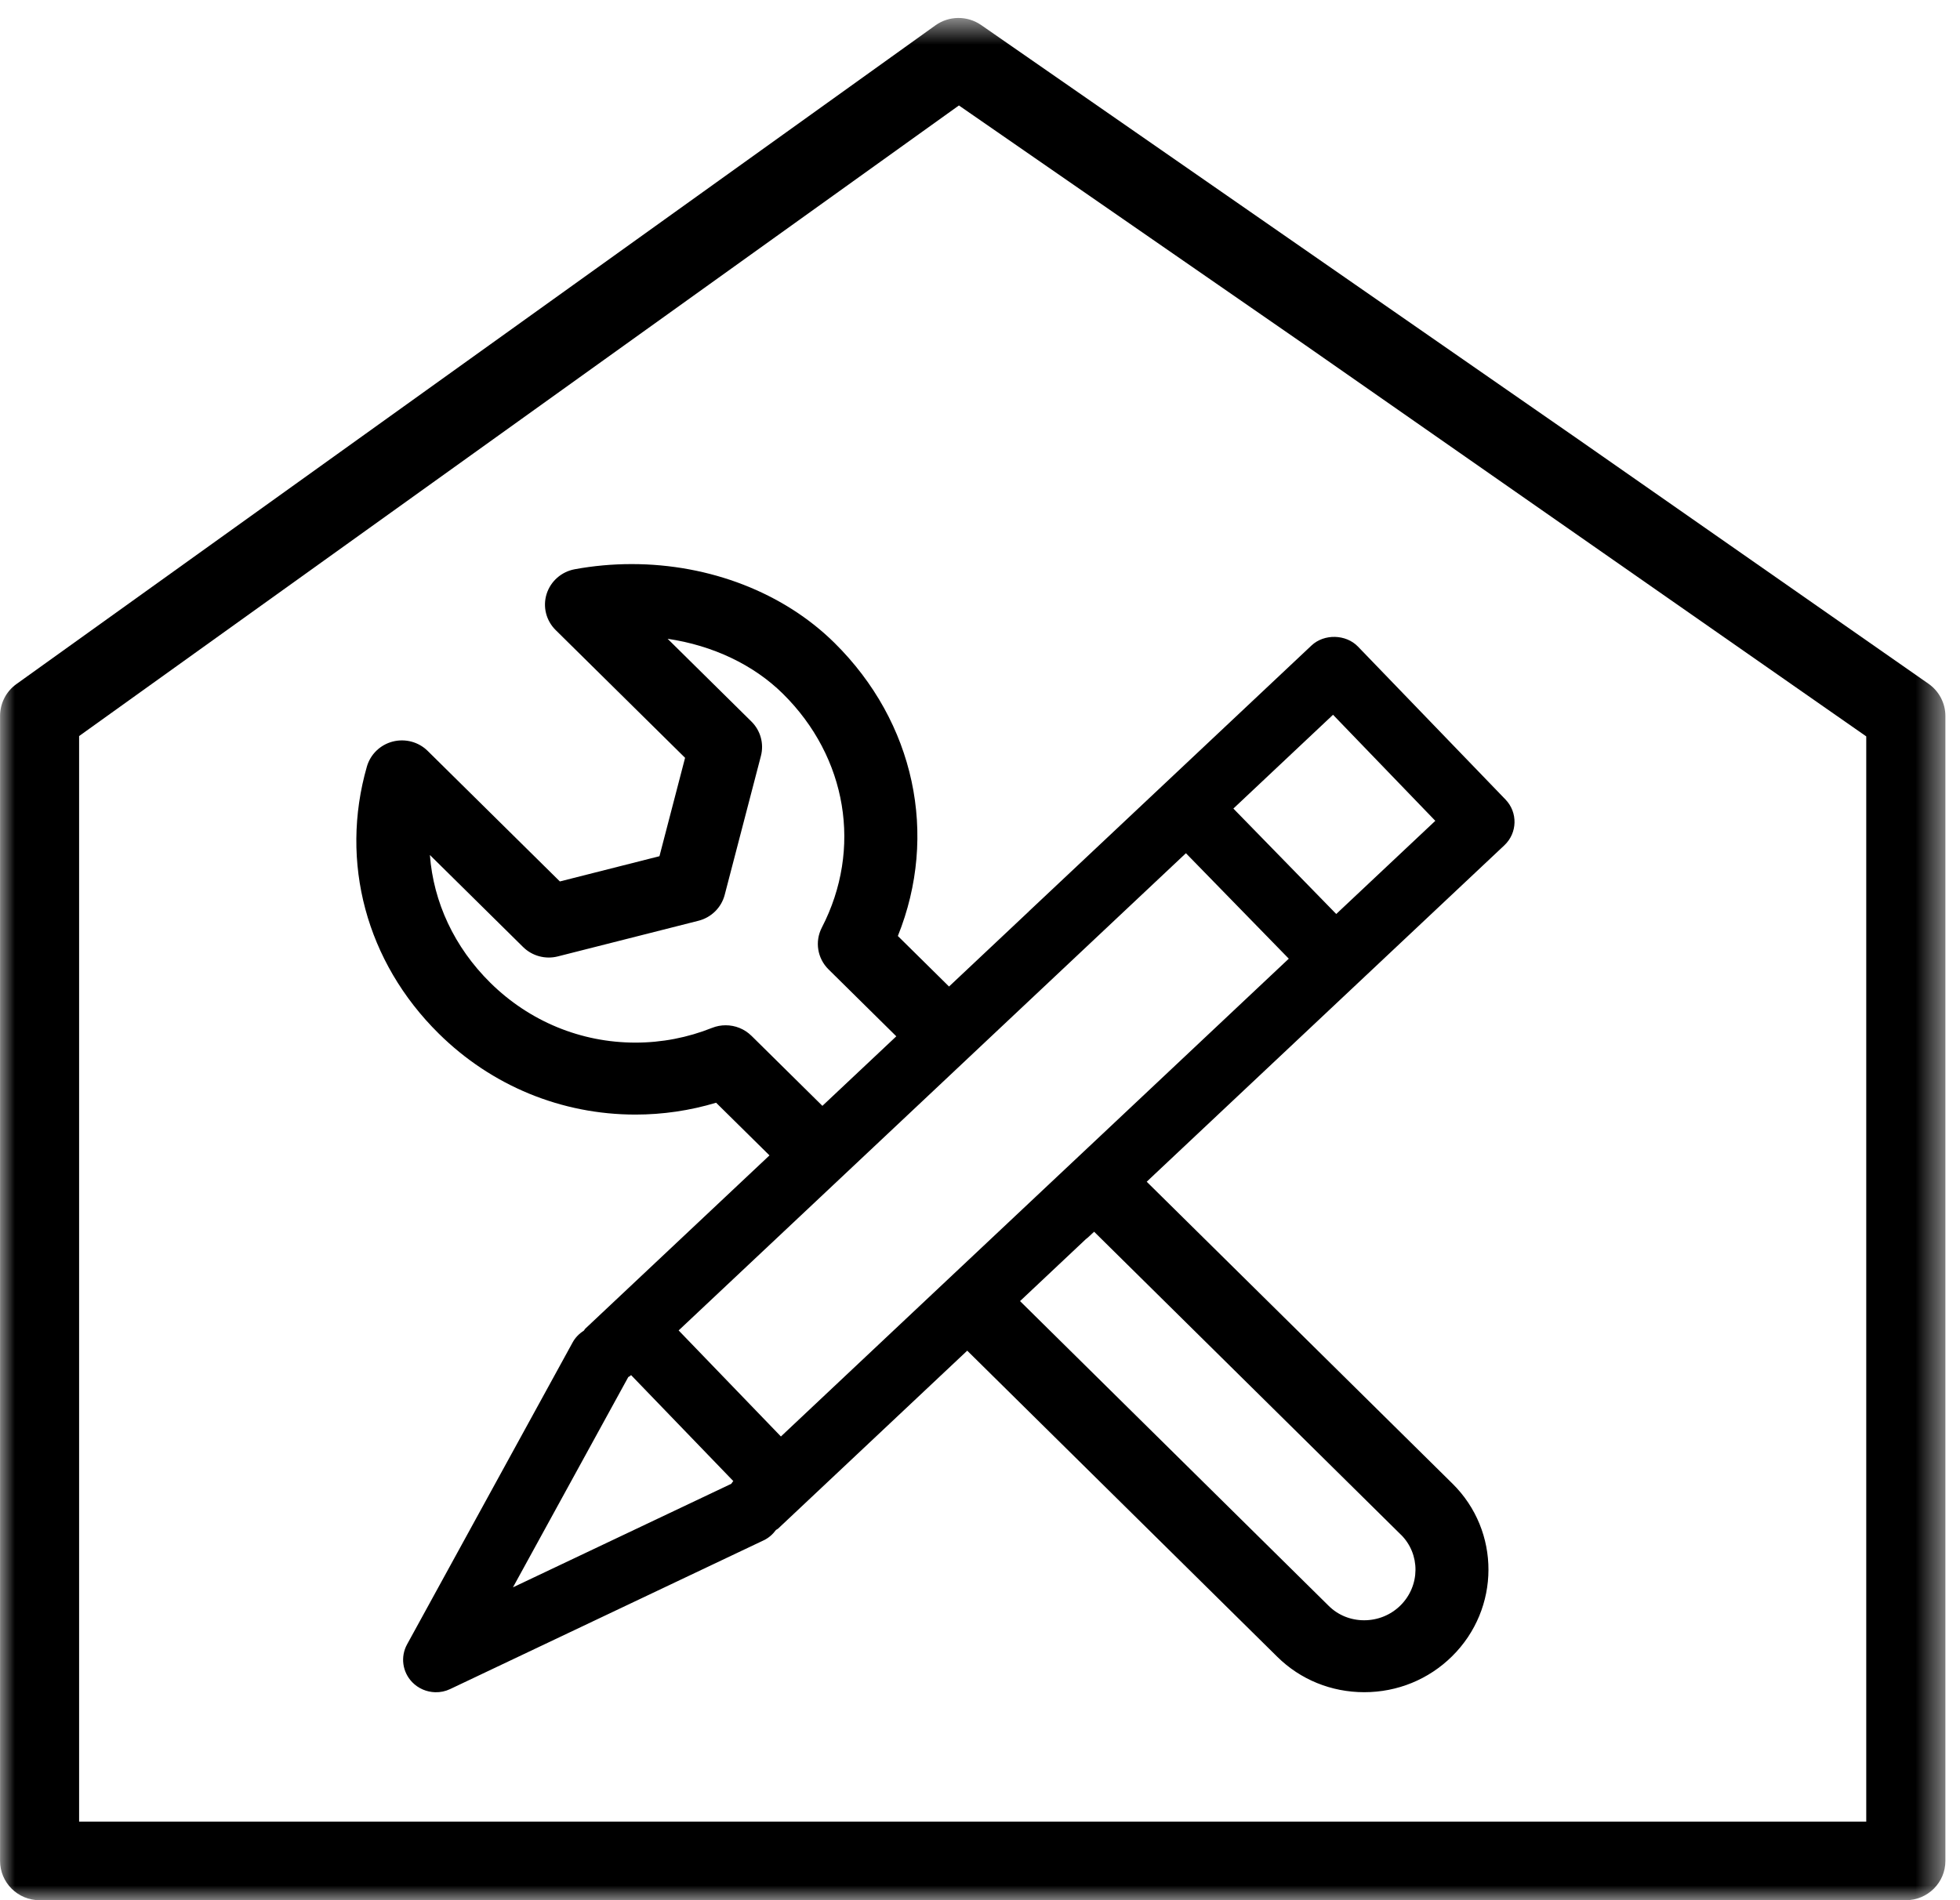 <?xml version="1.0" encoding="UTF-8"?>
<svg width="66px" height="64px" version="1.1" viewBox="0 0 66 64" xmlns="http://www.w3.org/2000/svg" xmlns:xlink="http://www.w3.org/1999/xlink">
 <!-- Generator: Sketch 62 (91390) - https://sketch.com -->
 <title>Group 6</title>
 <desc>Created with Sketch.</desc>
 <defs>
  <polygon id="path-1" points="8.0488e-5 0.605 65.507 0.605 65.507 64 8.0488e-5 64"/>
 </defs>
 <g id="Page-1" fill="none" fill-rule="evenodd">
  <g id="Enersuisse_Home-Copy" transform="translate(-470 -859)">
   <g id="Group-6" transform="translate(470 859)">
    <g id="Group-3">
     <mask id="mask-2" fill="white">
      <use xlink:href="#path-1"/>
     </mask>
     <path id="Fill-1" d="m62.843 61.353h-60.179v-36.562l29.626-21.239 11.655 8.066 18.898 13.184v36.551zm2.097-38.323-11.796-8.233-20.107-13.955c-0.463-0.32-1.081-0.316-1.54 0.013l-30.944 22.185c-0.347 0.248-0.551 0.648-0.551 1.074v38.563c0 0.731 0.596 1.324 1.331 1.324h62.843c0.735 0 1.332-0.594 1.332-1.324v-38.562c0-0.431-0.213-0.836-0.567-1.084z" fill="#000" mask="url(#mask-2)"/>
    </g>
    <path id="Fill-4" d="m43.397 32.29-6.345 5.971-1.779 1.673-4.268 4.016-4.709 4.432-3.444-3.572 4.623-4.349 1.778-1.673 2.489-2.342 1.778-1.674 6.414-6.035 3.464 3.552zm1.491-8.216 3.444 3.572-3.336 3.138-3.464-3.551 3.356-3.159zm2.285 27.614c0.661 0.654 0.654 1.722-0.015 2.385-0.327 0.322-0.761 0.499-1.223 0.499h-8.028e-4c-0.452 0-0.876-0.172-1.19-0.483l-10.396-10.267 2.22-2.09-0.003 0.002 0.271-0.256 8.028e-4 0.002-0.269 0.252c0.01 0.002 0.116-0.094 0.276-0.245l10.328 10.202zm-22.499-1.782c-0.022 0.021-0.03 0.049-0.05 0.07l-7.351 3.487 3.883-7.082c0.023-0.018 0.051-0.025 0.072-0.046l0.022-0.021 3.444 3.571-0.022 0.021zm0.63-15.019c-0.234-0.232-0.548-0.355-0.868-0.355-0.155 0-0.31 0.029-0.459 0.088-0.825 0.329-1.693 0.496-2.579 0.496-1.835 0-3.571-0.716-4.888-2.017-1.215-1.2-1.915-2.717-2.034-4.302l3.137 3.098c0.307 0.304 0.754 0.425 1.173 0.317l4.733-1.2c0.434-0.11 0.772-0.444 0.884-0.872l1.22-4.68c0.108-0.416-0.014-0.856-0.321-1.159l-2.821-2.786c1.518 0.224 2.893 0.873 3.883 1.852 2.164 2.139 2.678 5.228 1.31 7.875-0.242 0.468-0.151 1.037 0.226 1.408l2.282 2.254-2.489 2.342-2.388-2.359zm9.336-4.185-2.683 2.525-1.723-1.702c1.37-3.403 0.574-7.197-2.137-9.875-1.705-1.684-4.193-2.651-6.825-2.651-0.65 0-1.296 0.059-1.919 0.174-0.448 0.083-0.812 0.404-0.947 0.833-0.135 0.43-0.017 0.898 0.306 1.216l4.357 4.302-0.863 3.314-3.353 0.85-4.451-4.396c-0.308-0.305-0.755-0.423-1.176-0.316-0.422 0.109-0.753 0.429-0.872 0.844-0.924 3.221-0.019 6.583 2.419 8.991 1.78 1.76 4.134 2.729 6.624 2.729 0.926 0 1.836-0.135 2.717-0.399l1.797 1.774-6.205 5.838c-0.021 0.02-0.028 0.047-0.047 0.066-0.152 0.096-0.284 0.226-0.376 0.394l-5.575 10.17c-0.229 0.418-0.159 0.93 0.172 1.274 0.207 0.214 0.487 0.331 0.774 0.339 0.171 0.005 0.344-0.03 0.505-0.107l10.554-5.008c0.174-0.082 0.311-0.206 0.417-0.351 0.022-0.017 0.049-0.024 0.07-0.044l6.37-5.994 10.44 10.31c0.778 0.769 1.818 1.192 2.926 1.193h8.028e-4c1.119 0 2.169-0.429 2.959-1.209 1.628-1.607 1.635-4.215 0.016-5.814l-10.298-10.17 0.26-0.246 11.783-11.085c0.442-0.416 0.458-1.107 0.039-1.542l-4.969-5.152c-0.405-0.419-1.138-0.436-1.562-0.038l-7.261 6.832-2.264 2.129z" fill="#000"/>
   </g>
  </g>
 </g>
</svg>
